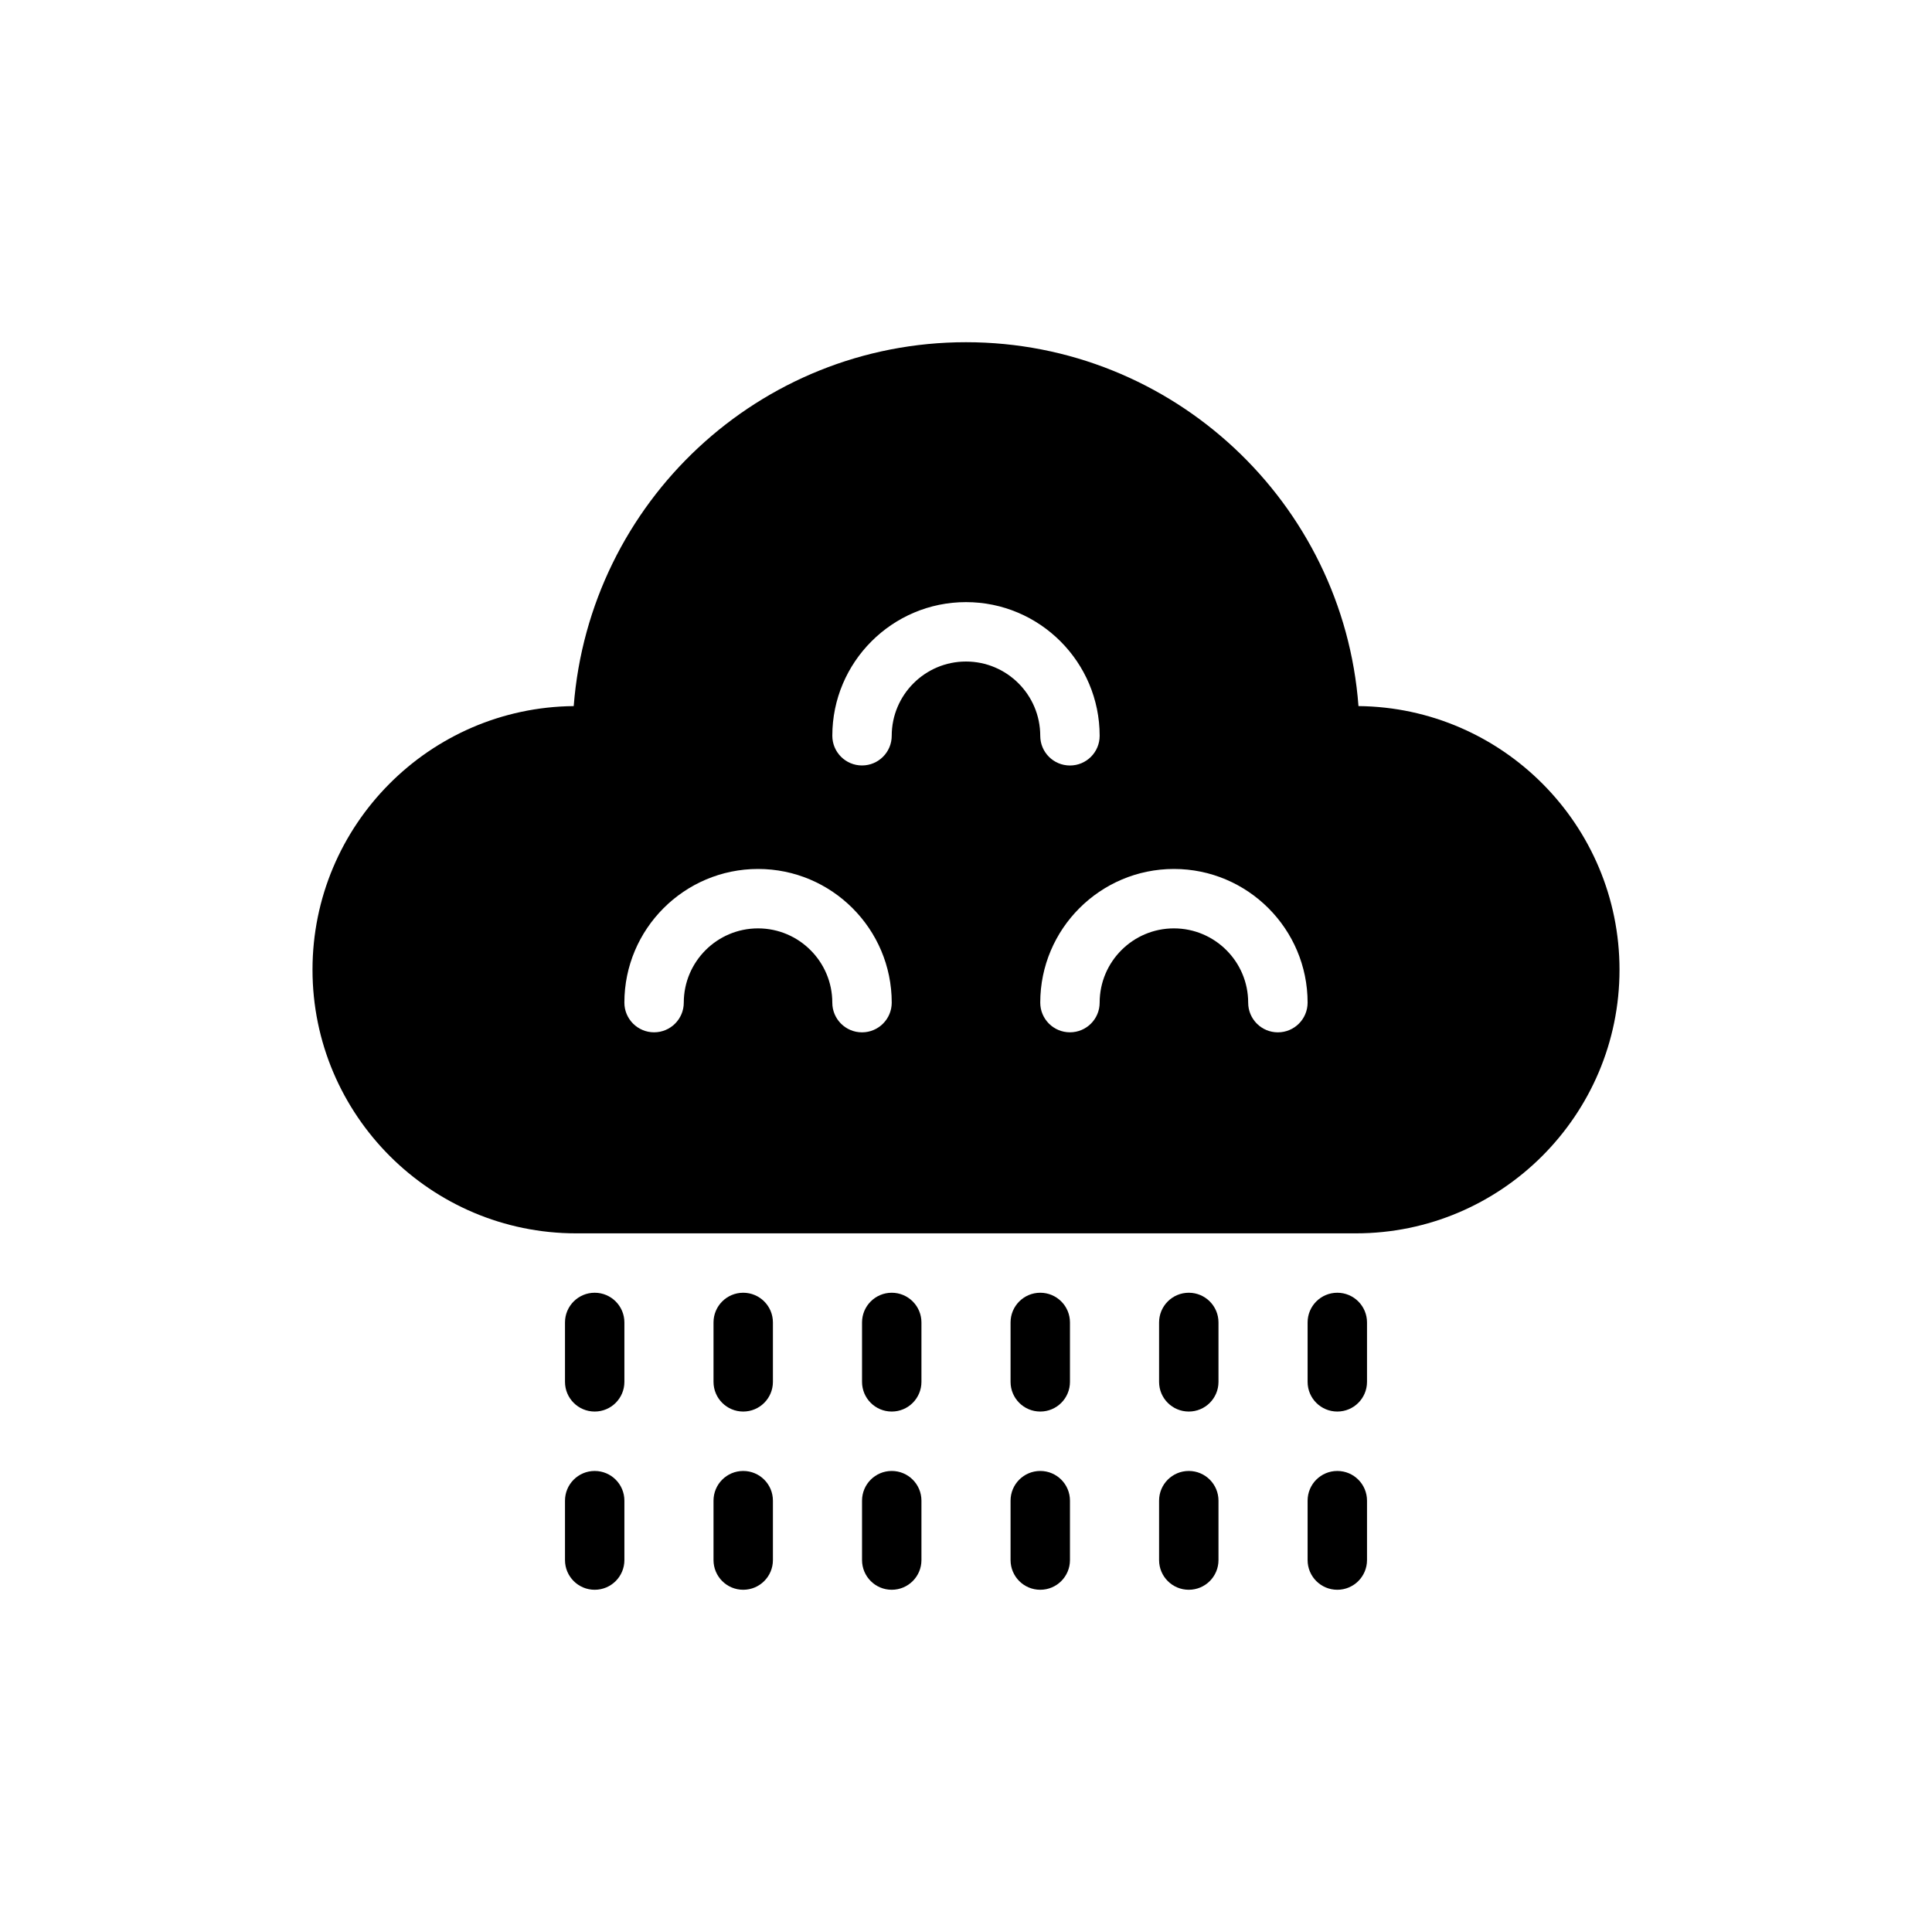 <?xml version="1.0" encoding="UTF-8"?>
<!-- Uploaded to: SVG Repo, www.svgrepo.com, Generator: SVG Repo Mixer Tools -->
<svg fill="#000000" width="800px" height="800px" version="1.1" viewBox="144 144 512 512" xmlns="http://www.w3.org/2000/svg">
 <g>
  <path d="m504.01 331.12c-4.035-53.852-49.148-96.43-104.01-96.43-54.746 0-99.781 42.398-103.96 96.434-38.23 0.352-69.223 31.555-69.223 69.863 0 38.52 31.344 69.863 69.867 69.863h206.64c38.52 0 69.863-31.344 69.863-69.863 0-38.293-30.965-69.488-69.172-69.867zm-131.57 86.461c-4.348 0-7.871-3.519-7.871-7.871 0-10.855-8.828-19.68-19.68-19.68-10.848 0-19.676 8.824-19.68 19.672 0 4.352-3.523 7.871-7.871 7.871h-0.004c-4.348 0-7.867-3.527-7.867-7.871 0.004-19.527 15.898-35.418 35.426-35.418 19.535 0 35.426 15.891 35.426 35.426-0.004 4.352-3.531 7.871-7.879 7.871zm27.555-98.27c-10.848 0-19.676 8.824-19.68 19.672 0 4.352-3.523 7.871-7.871 7.871h-0.004c-4.348 0-7.867-3.527-7.867-7.871 0-19.523 15.895-35.414 35.422-35.414 19.535 0 35.426 15.891 35.426 35.426 0 4.352-3.519 7.871-7.871 7.871-4.352 0-7.871-3.519-7.871-7.871-0.004-10.855-8.832-19.684-19.684-19.684zm82.656 98.27c-4.352 0-7.871-3.519-7.871-7.871 0-10.855-8.824-19.68-19.68-19.68s-19.68 8.824-19.68 19.672c0 4.352-3.519 7.871-7.871 7.871-4.352 0-7.871-3.519-7.871-7.871 0-19.527 15.891-35.418 35.426-35.418s35.426 15.891 35.426 35.426c-0.008 4.352-3.527 7.871-7.879 7.871z"/>
  <path d="m301.6 486.59c-4.348 0-7.871 3.519-7.871 7.871v15.742c0 4.352 3.523 7.871 7.871 7.871s7.871-3.519 7.871-7.871v-15.742c0-4.348-3.523-7.871-7.871-7.871z"/>
  <path d="m301.6 533.82c-4.348 0-7.871 3.519-7.871 7.871v15.742c0 4.352 3.523 7.871 7.871 7.871s7.871-3.519 7.871-7.871v-15.742c0-4.352-3.523-7.871-7.871-7.871z"/>
  <path d="m380.32 486.59c-4.348 0-7.871 3.519-7.871 7.871v15.742c0 4.352 3.523 7.871 7.871 7.871 4.348 0 7.871-3.519 7.871-7.871v-15.742c0-4.348-3.527-7.871-7.871-7.871z"/>
  <path d="m380.32 533.82c-4.348 0-7.871 3.519-7.871 7.871v15.742c0 4.352 3.523 7.871 7.871 7.871 4.348 0 7.871-3.519 7.871-7.871v-15.742c0-4.352-3.527-7.871-7.871-7.871z"/>
  <path d="m459.04 486.59c-4.352 0-7.871 3.519-7.871 7.871v15.742c0 4.352 3.519 7.871 7.871 7.871 4.352 0 7.871-3.519 7.871-7.871v-15.742c0-4.348-3.519-7.871-7.871-7.871z"/>
  <path d="m459.04 533.82c-4.352 0-7.871 3.519-7.871 7.871v15.742c0 4.352 3.519 7.871 7.871 7.871 4.352 0 7.871-3.519 7.871-7.871v-15.742c0-4.352-3.519-7.871-7.871-7.871z"/>
  <path d="m340.96 486.59c-4.348 0-7.871 3.519-7.871 7.871v15.742c0 4.352 3.523 7.871 7.871 7.871 4.348 0 7.871-3.519 7.871-7.871v-15.742c0.004-4.348-3.523-7.871-7.871-7.871z"/>
  <path d="m340.96 533.82c-4.348 0-7.871 3.519-7.871 7.871v15.742c0 4.352 3.523 7.871 7.871 7.871 4.348 0 7.871-3.519 7.871-7.871v-15.742c0.004-4.352-3.523-7.871-7.871-7.871z"/>
  <path d="m419.68 486.59c-4.352 0-7.871 3.519-7.871 7.871v15.742c0 4.352 3.519 7.871 7.871 7.871 4.352 0 7.871-3.519 7.871-7.871v-15.742c0-4.348-3.519-7.871-7.871-7.871z"/>
  <path d="m419.68 533.82c-4.352 0-7.871 3.519-7.871 7.871v15.742c0 4.352 3.519 7.871 7.871 7.871 4.352 0 7.871-3.519 7.871-7.871v-15.742c0-4.352-3.519-7.871-7.871-7.871z"/>
  <path d="m498.4 486.59c-4.352 0-7.871 3.519-7.871 7.871v15.742c0 4.352 3.519 7.871 7.871 7.871 4.352 0 7.871-3.519 7.871-7.871v-15.742c0-4.348-3.519-7.871-7.871-7.871z"/>
  <path d="m498.4 533.82c-4.352 0-7.871 3.519-7.871 7.871v15.742c0 4.352 3.519 7.871 7.871 7.871 4.352 0 7.871-3.519 7.871-7.871v-15.742c0-4.352-3.519-7.871-7.871-7.871z"/>
 </g>
</svg>
